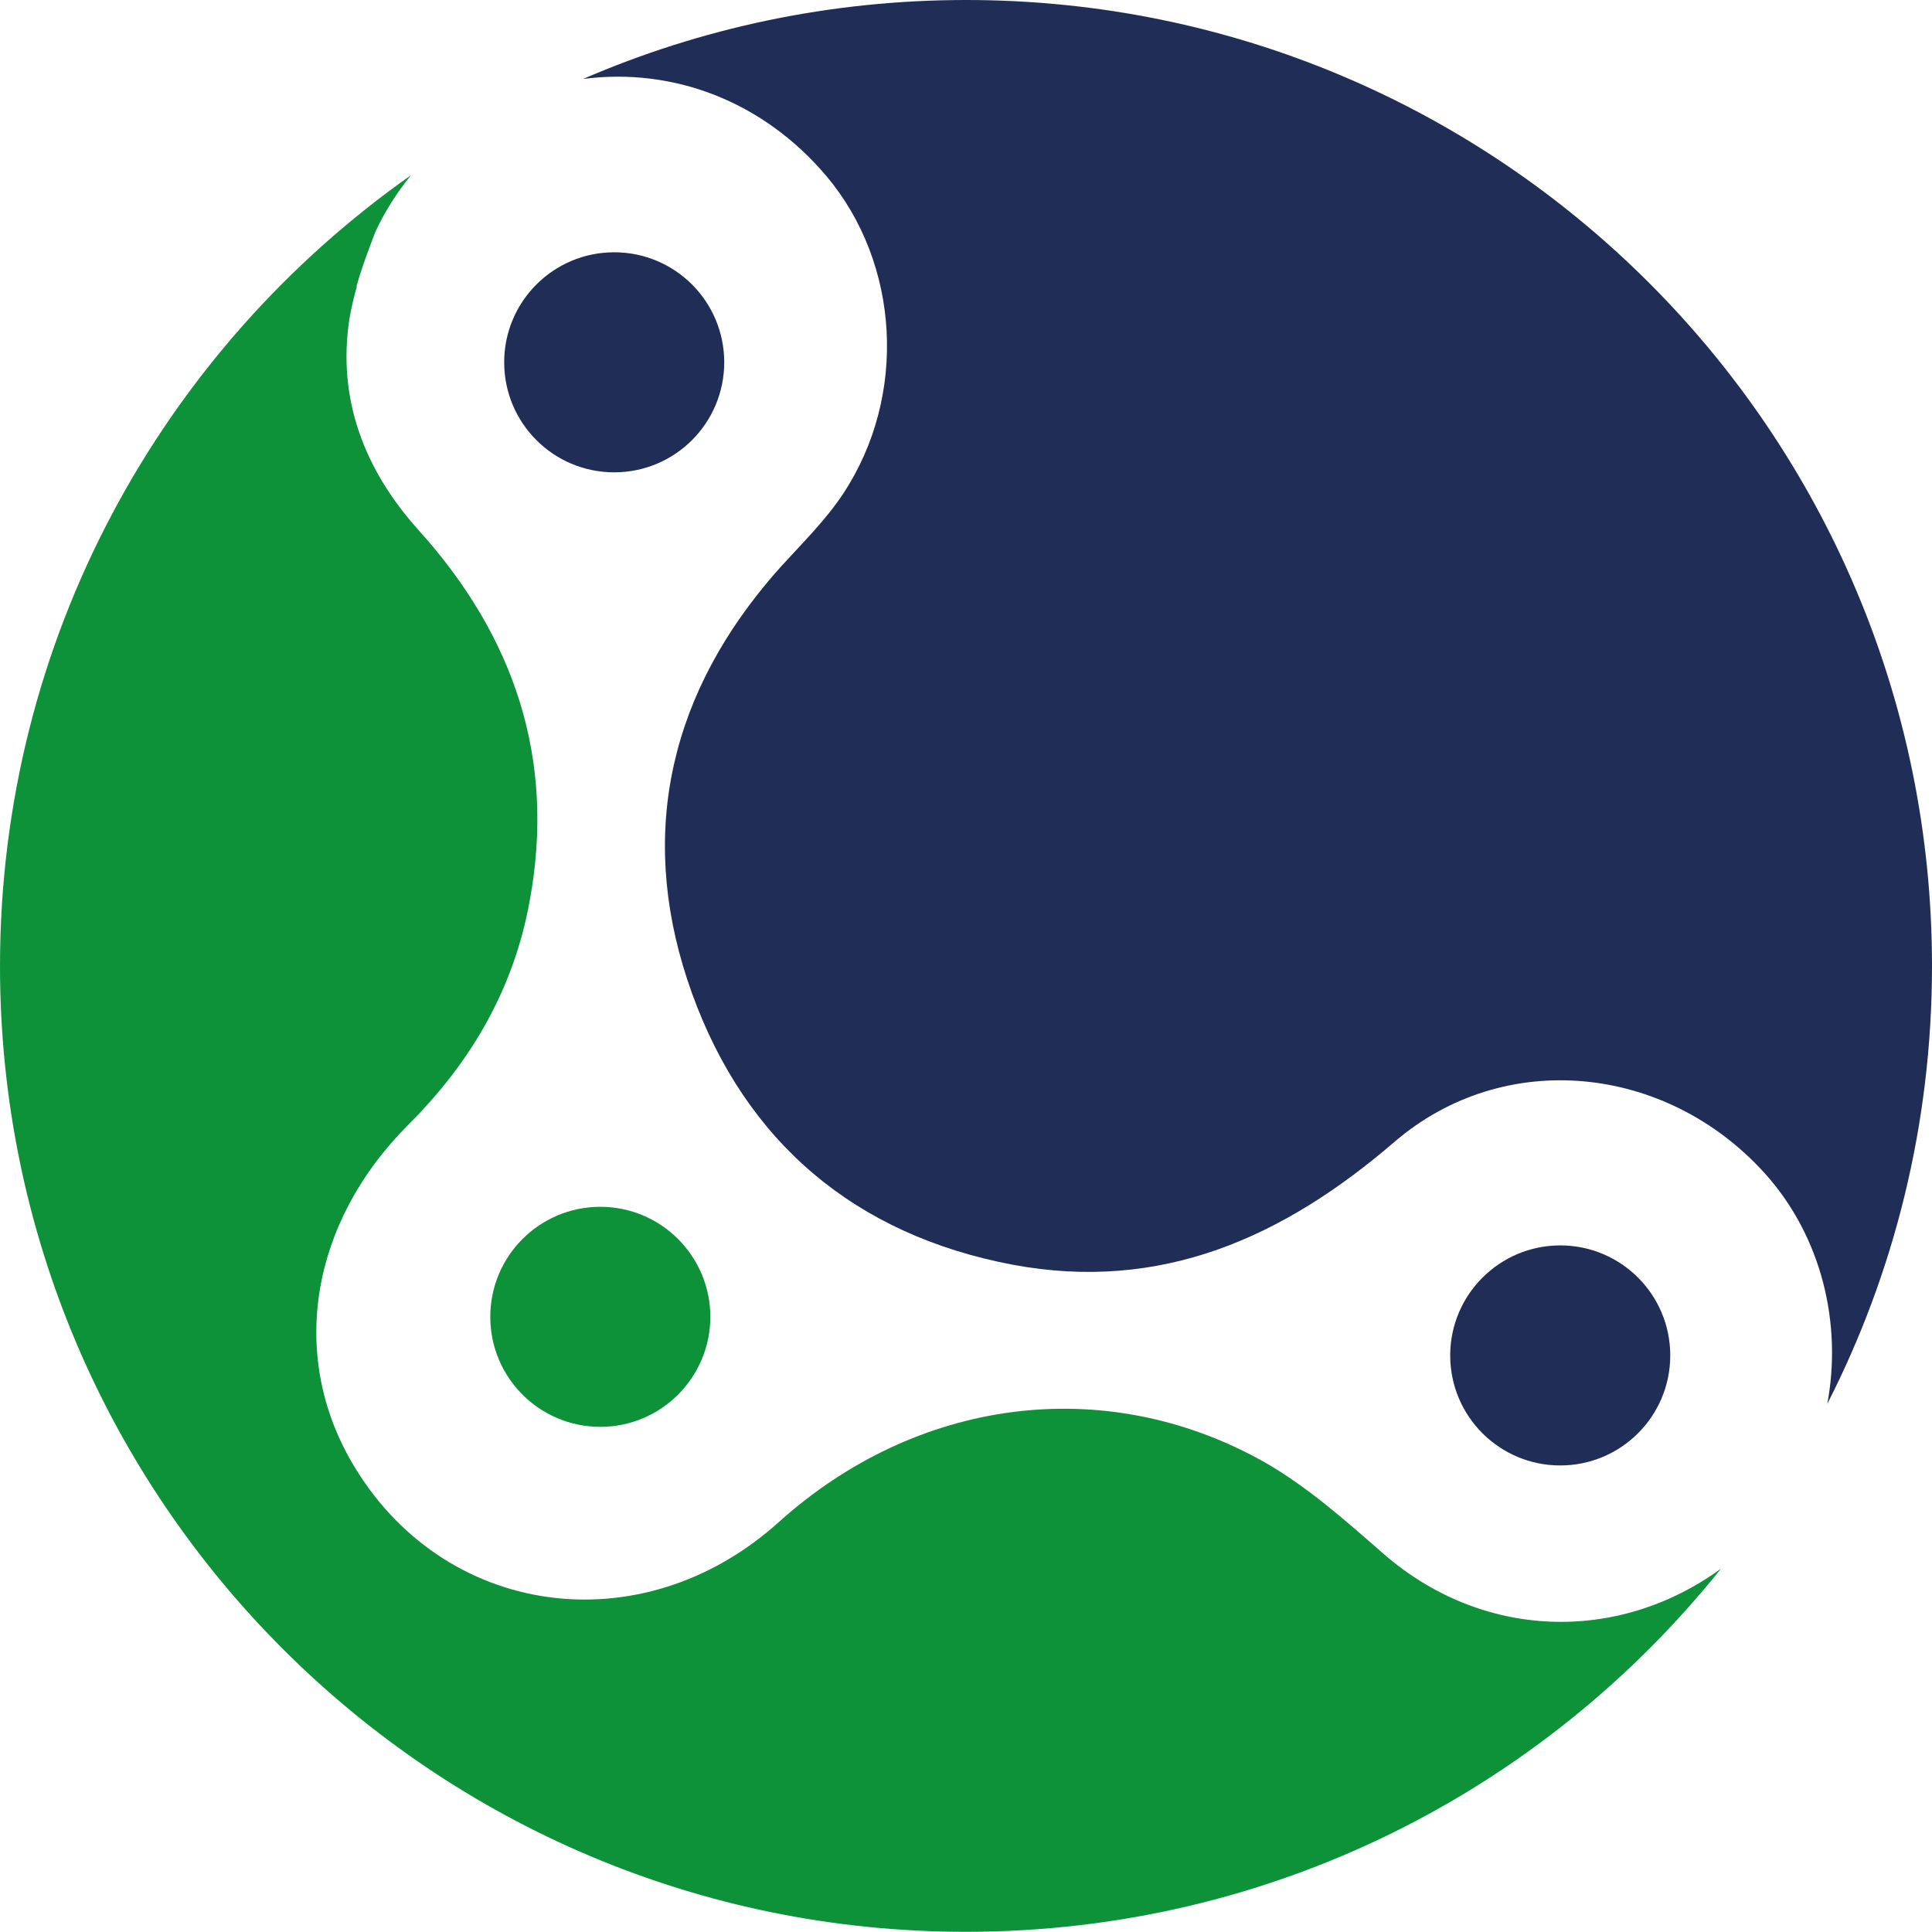 <?xml version="1.0" encoding="UTF-8"?>
<svg id="Layer_2" data-name="Layer 2" xmlns="http://www.w3.org/2000/svg" viewBox="0 0 100.09 100.09">
  <defs>
    <style>
      .cls-1 {
        fill: #202d56;
      }

      .cls-2 {
        fill: #0e9239;
      }
    </style>
  </defs>
  <g id="Layer_1-2" data-name="Layer 1">
    <g>
      <g>
        <path class="cls-2" d="m89.14,81.29c-9.18,11.46-23.28,18.79-39.09,18.79C22.41,100.09,0,77.69,0,50.05,0,33.11,8.42,18.13,21.3,9.07c-.75.92-1.38,1.91-1.86,2.96-.35.92-.7,1.83-.96,2.77,0,.02,0,.04,0,.07-.16.55-.28,1.1-.38,1.66-.63,4.14.77,7.81,3.59,10.94,4.95,5.49,7.11,11.85,5.75,19.21-.82,4.53-3.01,8.32-6.28,11.58-5.1,5.11-6.16,11.92-2.95,17.47,4.68,8.09,15.01,9.54,22.13,3.13,7.14-6.43,16.86-7.74,25.08-3.16,2.27,1.28,4.29,3.08,6.27,4.81,5.09,4.42,12.08,4.66,17.45.77Z"/>
        <path class="cls-2" d="m31.1,62.52c3.15,0,5.7,2.56,5.7,5.7s-2.55,5.7-5.7,5.7-5.7-2.55-5.7-5.7,2.55-5.7,5.7-5.7Z"/>
      </g>
      <g>
        <path class="cls-1" d="m94.66,72.76c.79-4.16-.28-8.69-3.22-11.96-5.1-5.66-13.5-6.53-19.19-1.65-5.76,4.96-12.09,7.81-19.79,6.37-8.14-1.54-13.82-6.33-16.61-14.06-2.79-7.73-1.39-14.99,3.96-21.36.22-.27.45-.52.68-.78,1.11-1.22,2.29-2.38,3.19-3.74,3.36-5.09,2.93-11.94-.86-16.45-3.26-3.86-7.9-5.65-12.61-5.04C36.29,1.46,42.99,0,50.05,0c27.64,0,50.04,22.4,50.04,50.05,0,8.18-1.96,15.9-5.44,22.71Z"/>
        <path class="cls-1" d="m31.82,13.07c3.15,0,5.7,2.55,5.7,5.7s-2.55,5.7-5.7,5.7-5.7-2.55-5.7-5.7,2.55-5.7,5.7-5.7Z"/>
        <path class="cls-1" d="m80.83,64.52c3.15,0,5.7,2.55,5.7,5.7s-2.55,5.7-5.7,5.7-5.7-2.55-5.7-5.7,2.56-5.7,5.7-5.7Z"/>
      </g>
    </g>
  </g>
</svg>
